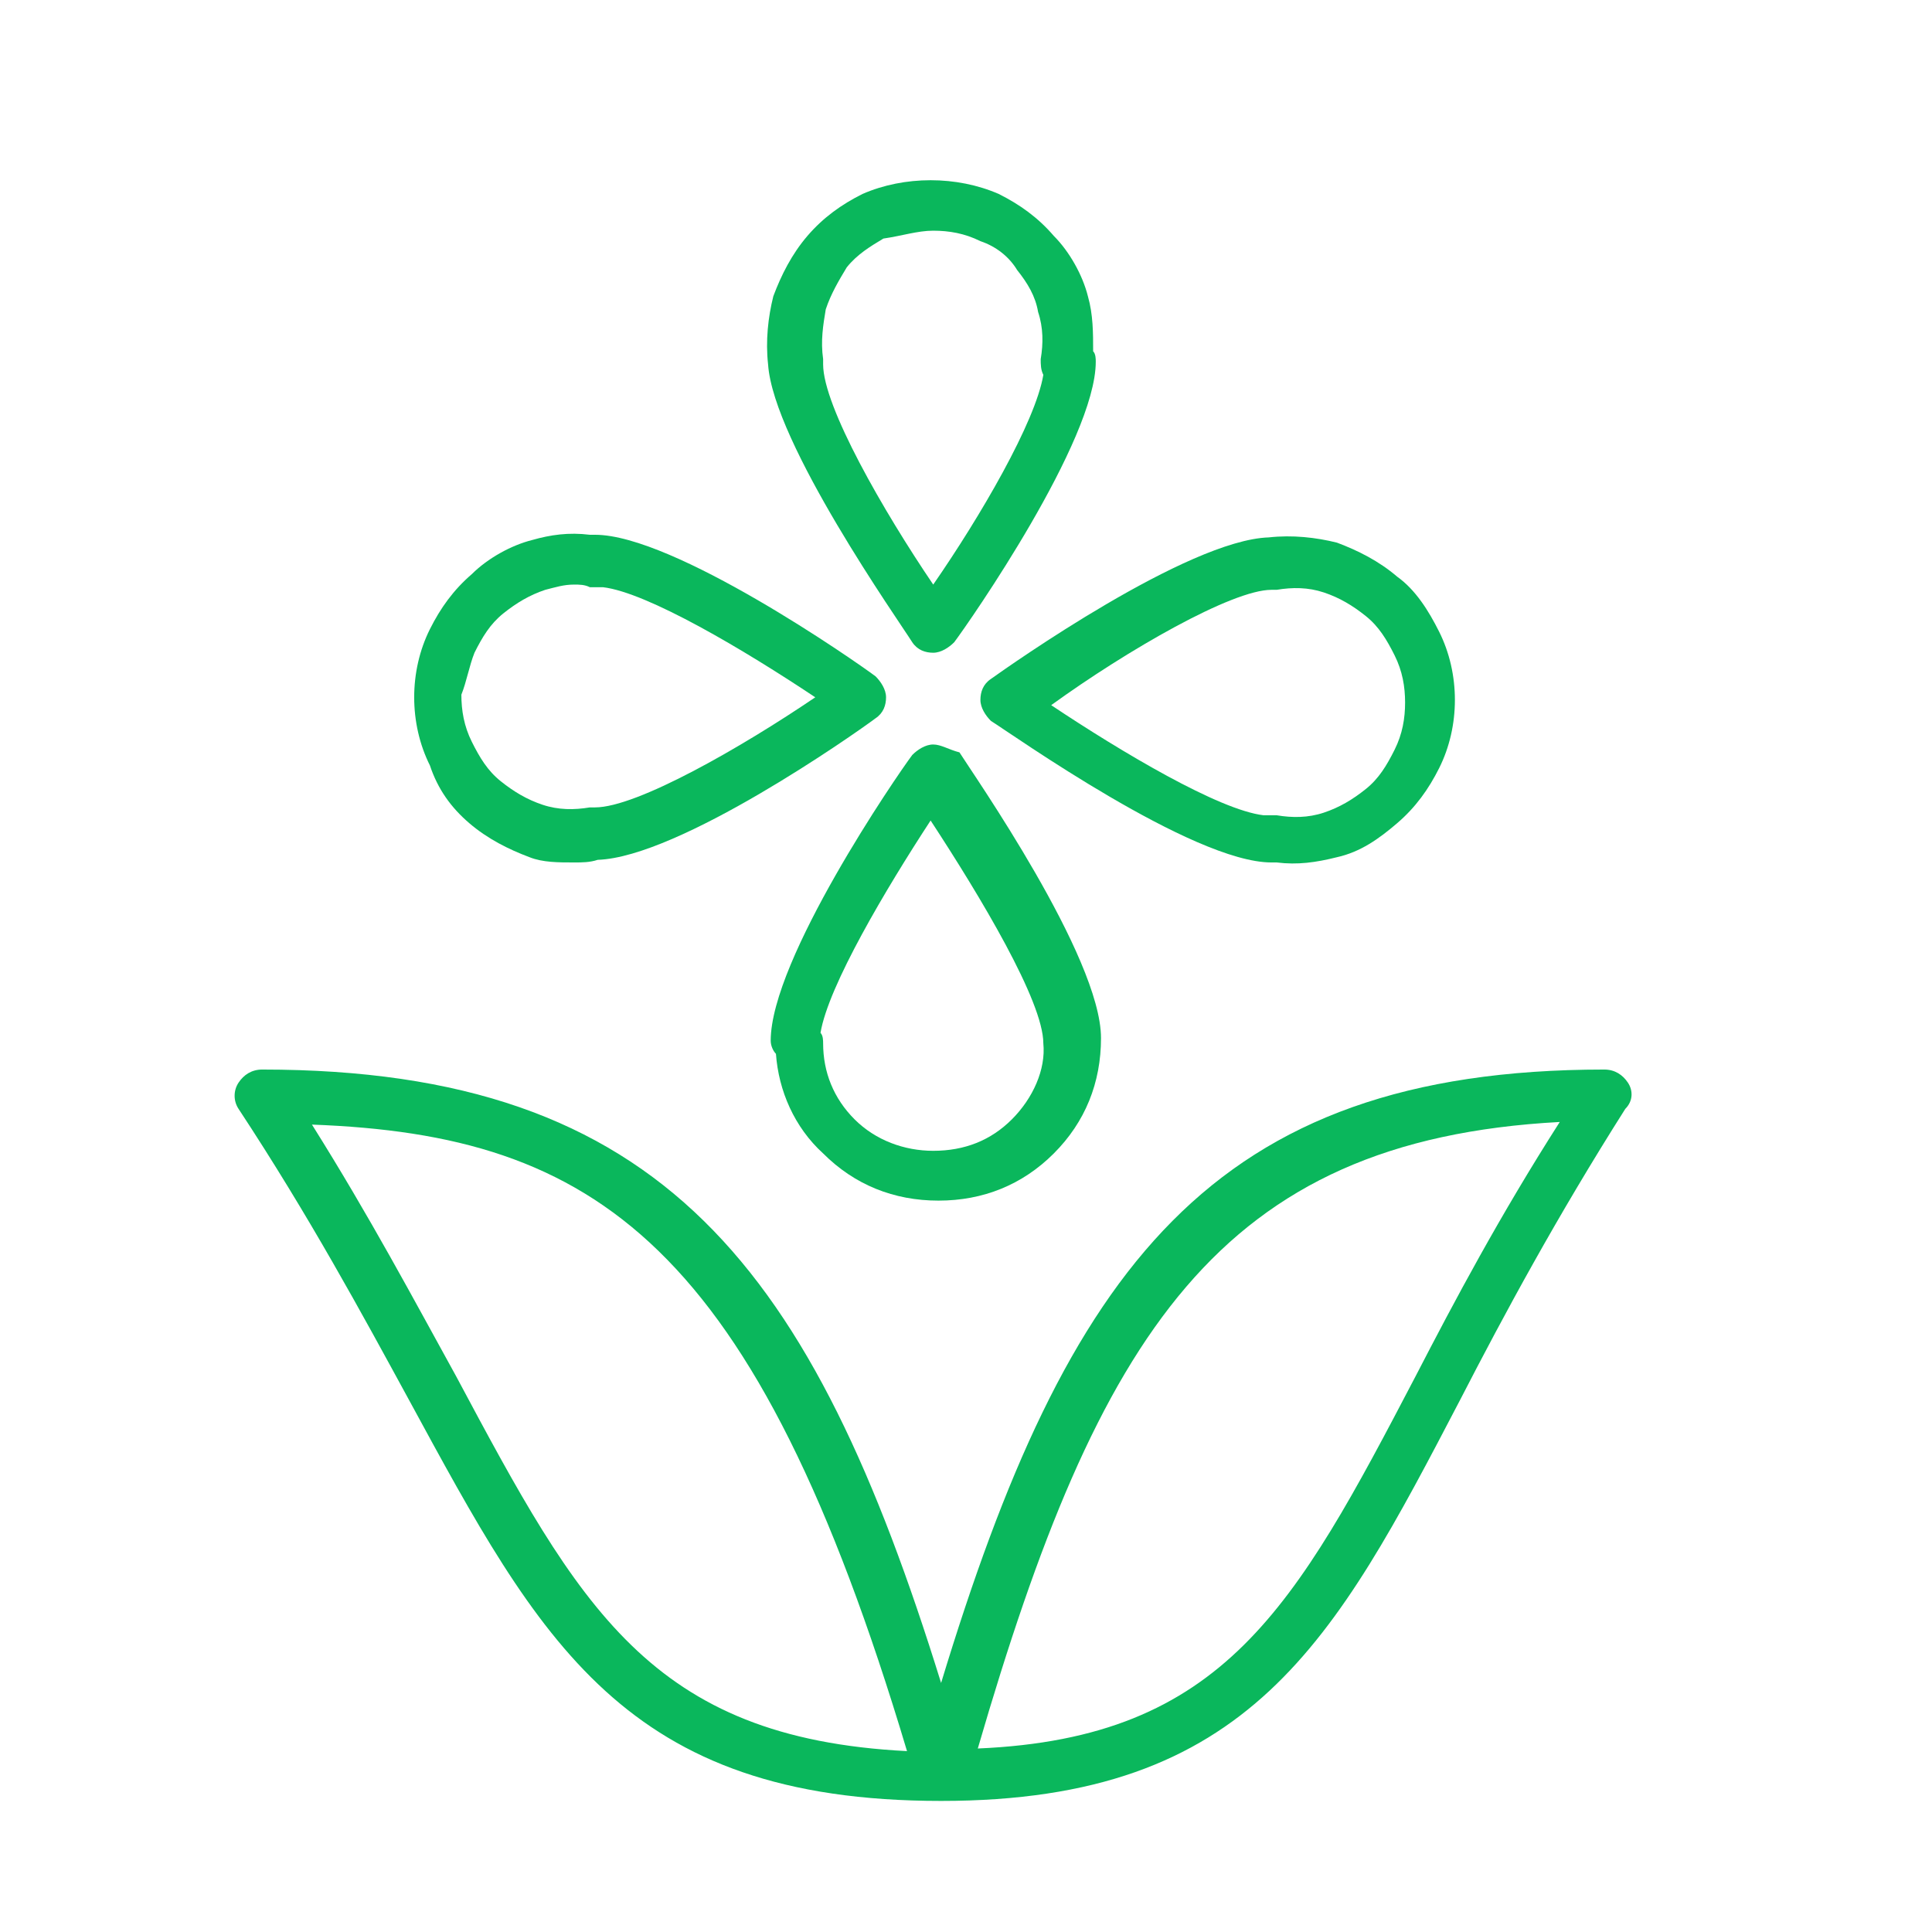 <?xml version="1.0" encoding="utf-8"?>
<!-- Generator: Adobe Illustrator 26.0.2, SVG Export Plug-In . SVG Version: 6.00 Build 0)  -->
<svg version="1.1" id="Warstwa_1" xmlns="http://www.w3.org/2000/svg" xmlns:xlink="http://www.w3.org/1999/xlink" x="0px" y="0px"
	 viewBox="0 0 73.7 73.7" style="enable-background:new 0 0 73.7 73.7;" xml:space="preserve">
<style type="text/css">
	.st0{fill:#0AB75C;}
</style>
<g>
	<path class="st0" d="M34.8,24.5c0.2,0.3,0.5,0.4,0.8,0.4s0.6-0.2,0.8-0.4c0.6-0.8,5.4-7.7,5.4-10.7c0-0.1,0-0.3-0.1-0.4
		c0-0.7,0-1.4-0.2-2.1c-0.2-0.8-0.7-1.7-1.3-2.3c-0.6-0.7-1.3-1.2-2.1-1.6c-1.6-0.7-3.6-0.7-5.2,0c-0.8,0.4-1.5,0.9-2.1,1.6
		c-0.6,0.7-1,1.5-1.3,2.3c-0.2,0.8-0.3,1.7-0.2,2.6C29.5,16.9,34.3,23.7,34.8,24.5z M31.5,11.8c0.2-0.6,0.5-1.1,0.8-1.6
		c0.4-0.5,0.9-0.8,1.4-1.1C34.4,9,35,8.8,35.6,8.8s1.2,0.1,1.8,0.4c0.6,0.2,1.1,0.6,1.4,1.1c0.4,0.5,0.7,1,0.8,1.6
		c0.2,0.6,0.2,1.2,0.1,1.8c0,0.2,0,0.4,0.1,0.6c-0.3,1.8-2.4,5.4-4.2,8c-1.9-2.8-4.2-6.8-4.2-8.4c0-0.1,0-0.1,0-0.2
		C31.3,13,31.4,12.4,31.5,11.8z"/>
	<path class="st0" d="M17.9,31.4c0.7,0.6,1.5,1,2.3,1.3c0.5,0.2,1.1,0.2,1.7,0.2c0.3,0,0.6,0,0.9-0.1c3.1-0.1,9.8-4.8,10.6-5.4
		c0.3-0.2,0.4-0.5,0.4-0.8c0-0.3-0.2-0.6-0.4-0.8c-0.8-0.6-7.7-5.4-10.7-5.4c-0.1,0-0.2,0-0.2,0c-0.8-0.1-1.5,0-2.2,0.2
		c-0.8,0.2-1.7,0.7-2.3,1.3c-0.7,0.6-1.2,1.3-1.6,2.1c-0.4,0.8-0.6,1.7-0.6,2.6c0,0.9,0.2,1.8,0.6,2.6
		C16.7,30.1,17.2,30.8,17.9,31.4z M18.1,24.9c0.3-0.6,0.6-1.1,1.1-1.5c0.5-0.4,1-0.7,1.6-0.9c0.4-0.1,0.7-0.2,1.1-0.2
		c0.2,0,0.4,0,0.6,0.1c0.2,0,0.3,0,0.5,0c1.7,0.2,5.4,2.4,8.1,4.2c-2.8,1.9-6.8,4.2-8.4,4.2c-0.1,0-0.1,0-0.2,0
		c-0.6,0.1-1.2,0.1-1.8-0.1c-0.6-0.2-1.1-0.5-1.6-0.9c-0.5-0.4-0.8-0.9-1.1-1.5c-0.3-0.6-0.4-1.2-0.4-1.8
		C17.8,26,17.9,25.4,18.1,24.9z"/>
	<path class="st0" d="M35.6,28.4c-0.3,0-0.6,0.2-0.8,0.4c-0.6,0.8-5.4,7.8-5.4,10.9c0,0.2,0.1,0.4,0.2,0.5c0.1,1.4,0.7,2.8,1.8,3.8
		c1.2,1.2,2.7,1.8,4.4,1.8c1.7,0,3.2-0.6,4.4-1.8c1.2-1.2,1.8-2.7,1.8-4.4c0-3.1-4.9-10.1-5.4-10.9C36.2,28.6,35.9,28.4,35.6,28.4z
		 M38.6,42.7c-0.8,0.8-1.8,1.2-3,1.2c-1.1,0-2.2-0.4-3-1.2c-0.8-0.8-1.2-1.8-1.2-2.9c0-0.1,0-0.3-0.1-0.4c0.3-1.8,2.5-5.5,4.2-8.1
		c1.9,2.9,4.3,6.9,4.3,8.5C39.9,40.8,39.4,41.9,38.6,42.7z"/>
	<path class="st0" d="M37.4,26.7c0,0.3,0.2,0.6,0.4,0.8c0.8,0.5,7.7,5.4,10.7,5.4c0.1,0,0.2,0,0.2,0c0.8,0.1,1.5,0,2.3-0.2
		c0.9-0.2,1.6-0.7,2.3-1.3c0.7-0.6,1.2-1.3,1.6-2.1c0.4-0.8,0.6-1.7,0.6-2.6c0-0.9-0.2-1.8-0.6-2.6c-0.4-0.8-0.9-1.6-1.6-2.1
		c-0.7-0.6-1.5-1-2.3-1.3c-0.8-0.2-1.7-0.3-2.6-0.2c-3.1,0.1-9.9,4.9-10.6,5.4C37.5,26.1,37.4,26.4,37.4,26.7z M48.5,22.5
		c0.1,0,0.1,0,0.2,0c0.6-0.1,1.2-0.1,1.8,0.1c0.6,0.2,1.1,0.5,1.6,0.9c0.5,0.4,0.8,0.9,1.1,1.5c0.3,0.6,0.4,1.2,0.4,1.8
		c0,0.6-0.1,1.2-0.4,1.8c-0.3,0.6-0.6,1.1-1.1,1.5c-0.5,0.4-1,0.7-1.6,0.9c-0.6,0.2-1.2,0.2-1.8,0.1c-0.1,0-0.1,0-0.2,0
		c-0.1,0-0.2,0-0.3,0c-1.7-0.2-5.4-2.4-8.1-4.2C43,24.8,47,22.5,48.5,22.5z"/>
	<path class="st0" d="M62.1,41.3c-0.2-0.3-0.5-0.5-0.9-0.5c-15,0-20.5,7.6-25.3,23.4C31,48.4,25.3,40.8,10,40.8
		c-0.4,0-0.7,0.2-0.9,0.5c-0.2,0.3-0.2,0.7,0,1c2.7,4.1,4.7,7.8,6.5,11.1c5,9.2,8.2,15.3,20.3,15.3c11.8,0,15-6.1,19.8-15.3
		c1.7-3.3,3.7-7,6.3-11.1C62.3,42,62.3,41.6,62.1,41.3z M17.4,52.5c-1.6-2.9-3.3-6.1-5.5-9.6c10.8,0.4,16.9,4.5,22.7,23.9
		C24.8,66.3,22.1,61.3,17.4,52.5z M54,52.5c-4.6,8.8-7.3,13.8-16.7,14.2c4.6-15.8,9.2-23.2,22.2-23.9C57.2,46.4,55.5,49.6,54,52.5z"
		/>
</g>
</svg>
